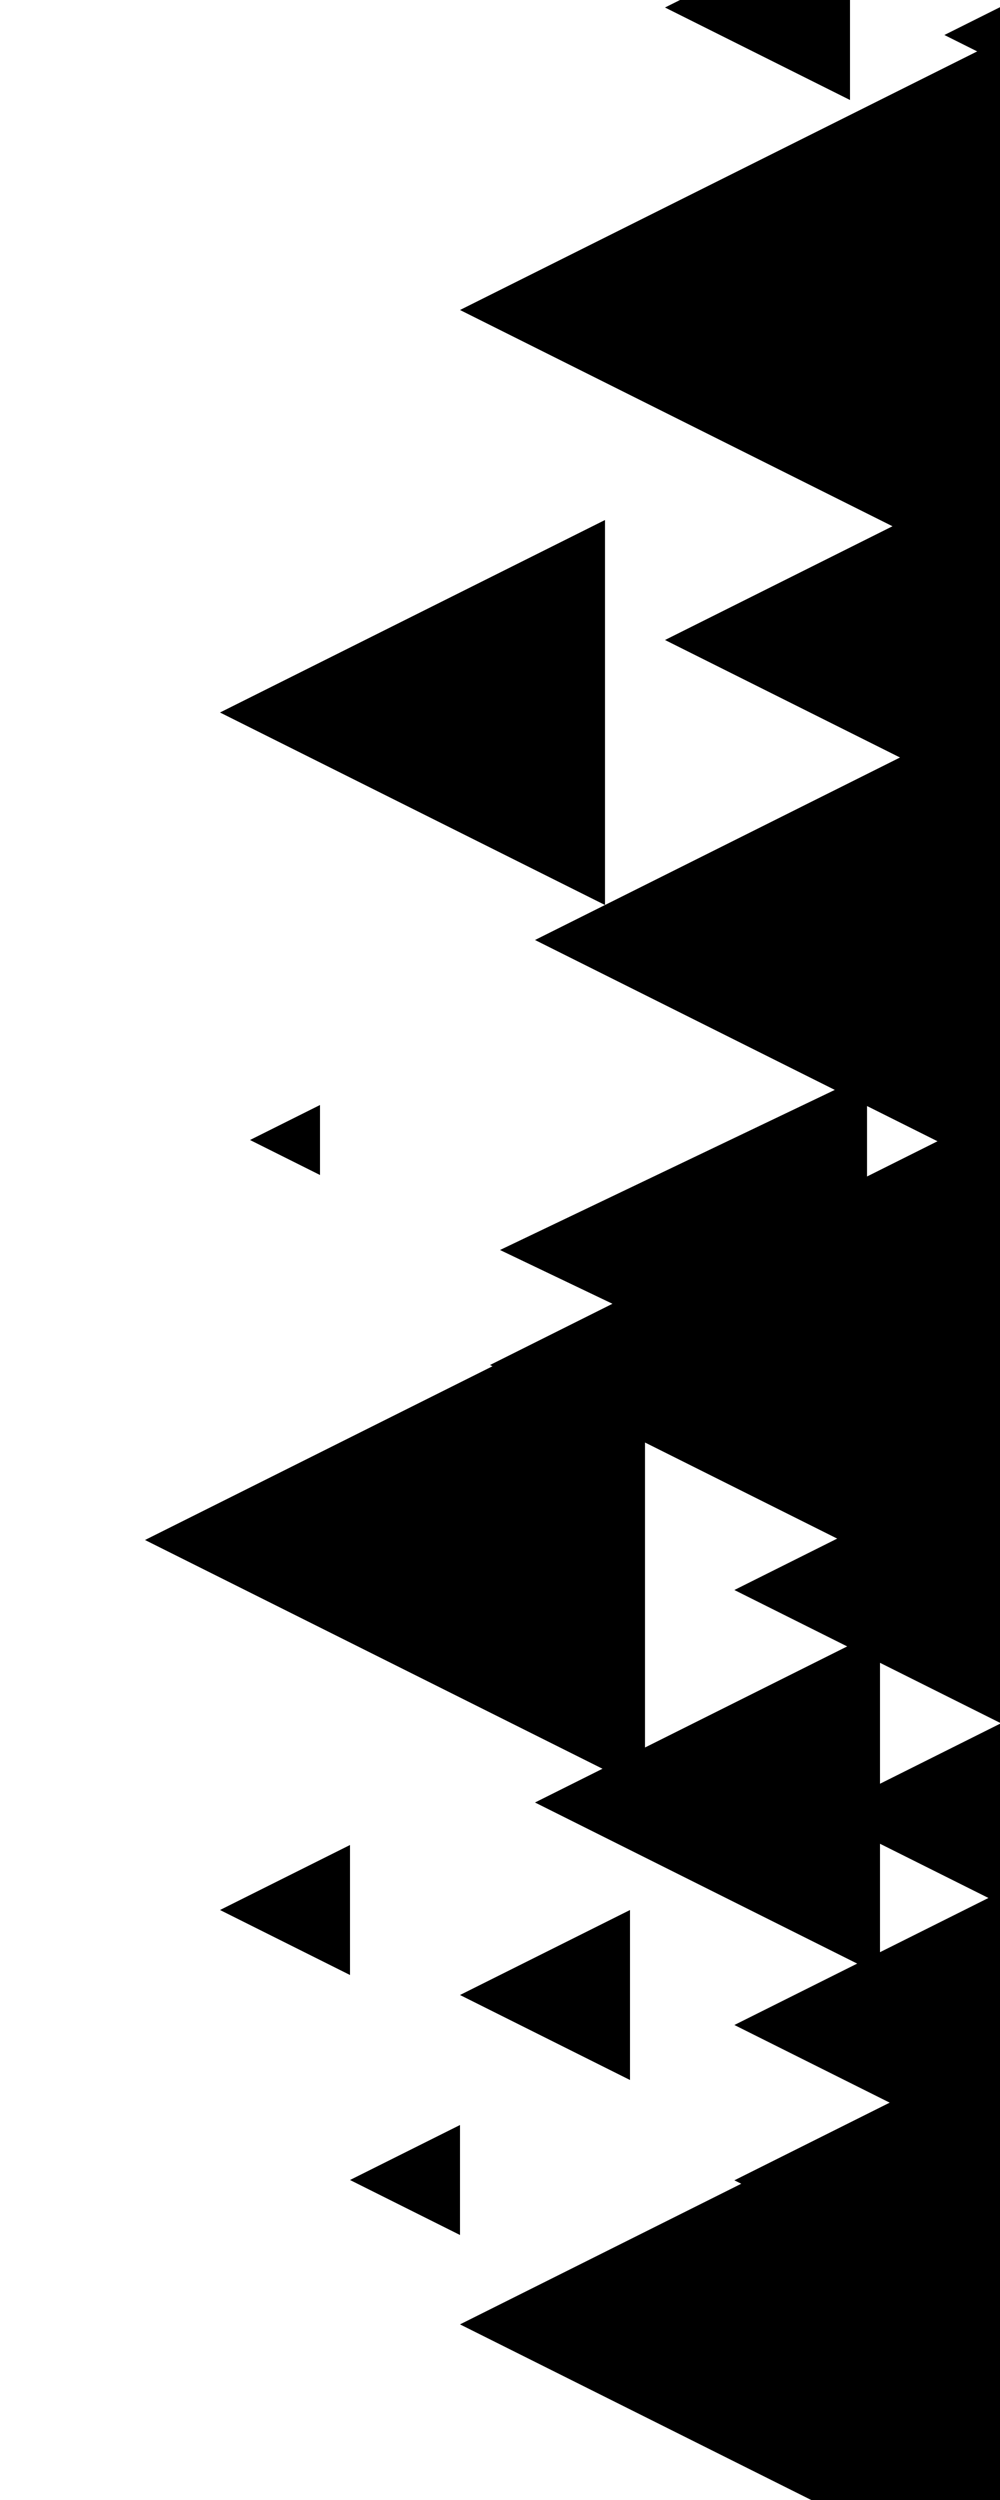 <svg xmlns="http://www.w3.org/2000/svg" viewBox="0 0 200 500" fill="#000000"><path d="M201,0.938l0,499.062l-38.75,0l-70.25,-35.125l56.25,-28.125l-1.375,-0.688l31.062,-15.531l-31.062,-15.531l24.562,-12.281l-64.437,-32.219l13.5,-6.75l-91.5,-45.75l69.5,-34.75l-0.5,-0.25l24.491,-12.245l-22.491,-10.755l66.961,-32.02l-59.961,-29.98l73,-36.5l-47,-23.5l45.5,-22.75l-86.5,-43.25l103.437,-51.719l-6.562,-3.281l12.125,-6.062Zm-25,331.625l0,24.187l24.187,-12.094l-24.187,-12.094Zm0,36.188l0,21.688l21.687,-10.844l-21.687,-10.844Zm-2.594,-147.547l0,14.094l14.094,-7.047l-14.094,-7.047Zm-3.406,-221.203l0,20l-37,-18.5l3,-1.5l34,0Zm-41,288.5l0,61l40.437,-20.219l-22.562,-11.281l20.562,-10.281l-38.437,-19.219Zm-3,93.5l0,34l-34,-17l34,-17Zm-5,-278l0,77l-77,-38.5l77,-38.5Zm-29,321l0,22l-22,-11l22,-11Zm-22,-56l0,26l-26,-13l26,-13Zm-6,-148l0,14l-14,-7l14,-7Z"></path></svg>